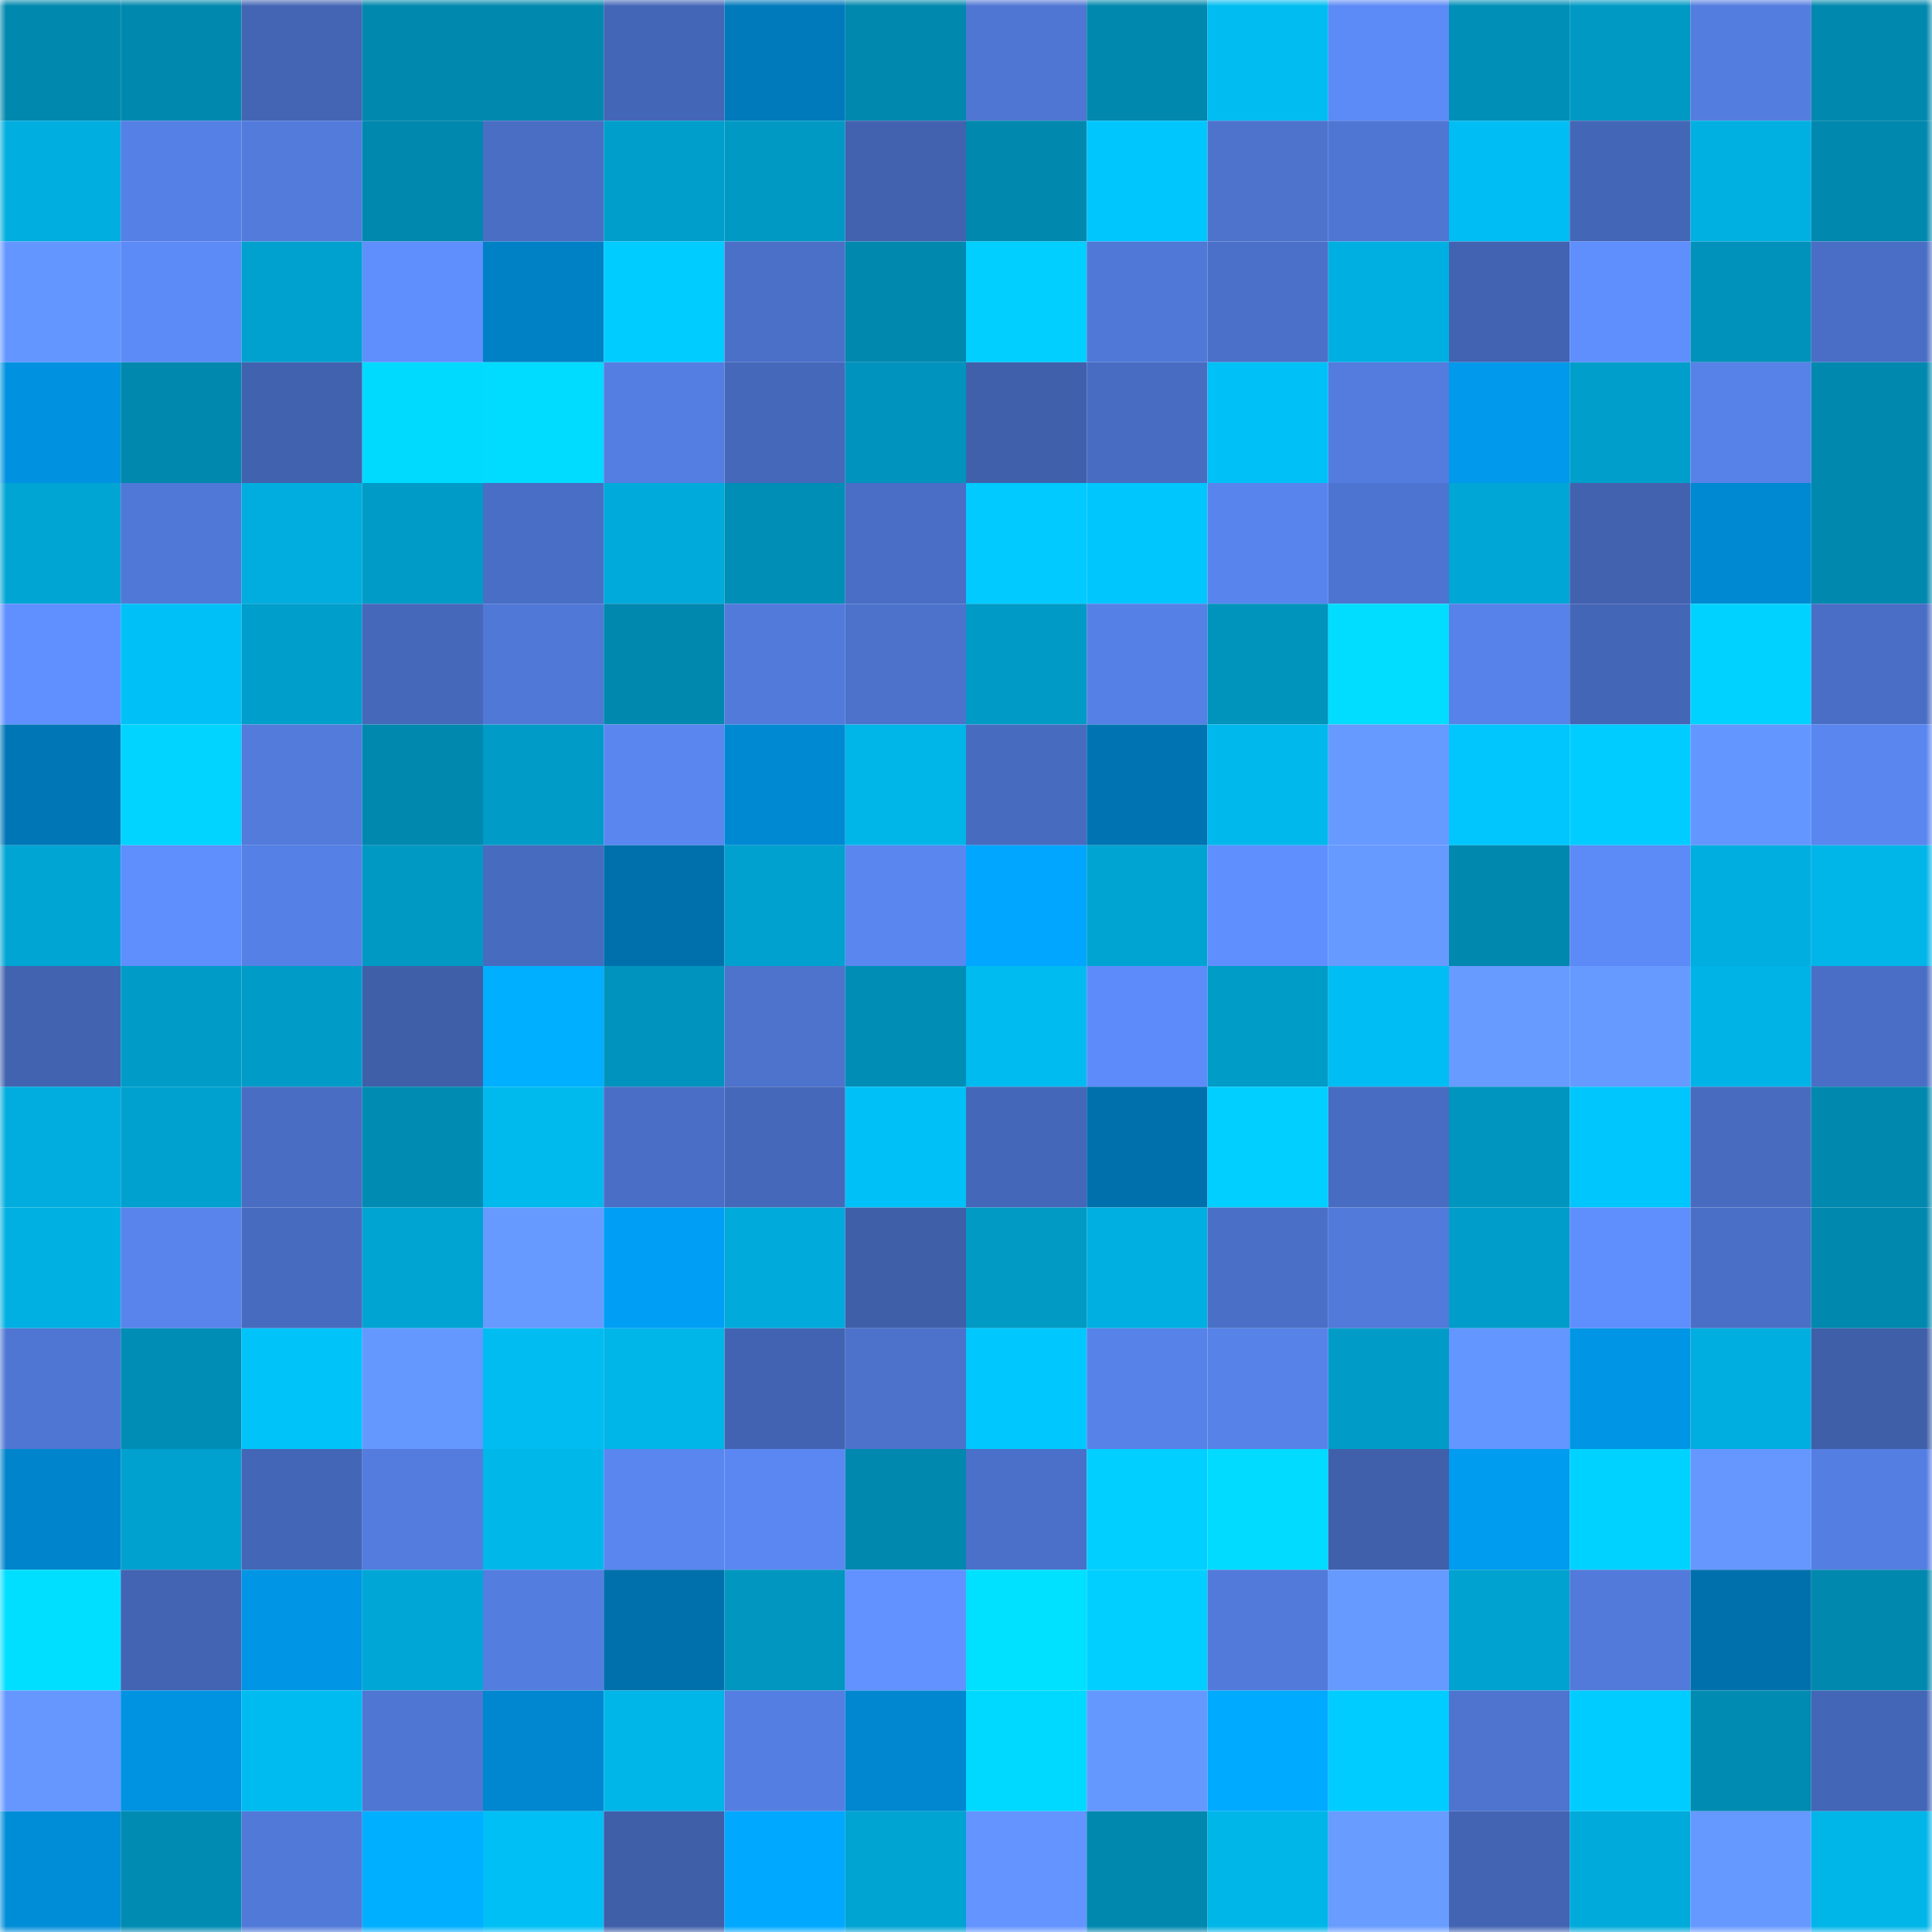 <svg viewBox="0 0 160 160" fill="none" role="img" xmlns="http://www.w3.org/2000/svg" width="240" height="240" name="ens%2Corbtips.eth"><mask id="2036984000" mask-type="alpha" maskUnits="userSpaceOnUse" x="0" y="0" width="160" height="160"><rect width="160" height="160" fill="#FFFFFF"></rect></mask><g mask="url(#2036984000)"><rect x="0" y="0" width="10" height="10" fill="#0088ae"></rect><rect x="10" y="0" width="10" height="10" fill="#0088ae"></rect><rect x="20" y="0" width="10" height="10" fill="#4365b4"></rect><rect x="30" y="0" width="10" height="10" fill="#0088ae"></rect><rect x="40" y="0" width="10" height="10" fill="#0088ae"></rect><rect x="50" y="0" width="10" height="10" fill="#4466b7"></rect><rect x="60" y="0" width="10" height="10" fill="#007abb"></rect><rect x="70" y="0" width="10" height="10" fill="#0088ae"></rect><rect x="80" y="0" width="10" height="10" fill="#4f76d3"></rect><rect x="90" y="0" width="10" height="10" fill="#0088ae"></rect><rect x="100" y="0" width="10" height="10" fill="#00bcf1"></rect><rect x="110" y="0" width="10" height="10" fill="#5c8af6"></rect><rect x="120" y="0" width="10" height="10" fill="#008fb7"></rect><rect x="130" y="0" width="10" height="10" fill="#0099c4"></rect><rect x="140" y="0" width="10" height="10" fill="#547de0"></rect><rect x="150" y="0" width="10" height="10" fill="#0088ae"></rect><rect x="0" y="10" width="10" height="10" fill="#00aedf"></rect><rect x="10" y="10" width="10" height="10" fill="#5580e5"></rect><rect x="20" y="10" width="10" height="10" fill="#527bdc"></rect><rect x="30" y="10" width="10" height="10" fill="#0088ae"></rect><rect x="40" y="10" width="10" height="10" fill="#496ec4"></rect><rect x="50" y="10" width="10" height="10" fill="#009ecb"></rect><rect x="60" y="10" width="10" height="10" fill="#0099c4"></rect><rect x="70" y="10" width="10" height="10" fill="#4262b0"></rect><rect x="80" y="10" width="10" height="10" fill="#0088ae"></rect><rect x="90" y="10" width="10" height="10" fill="#00c6fe"></rect><rect x="100" y="10" width="10" height="10" fill="#4d73cd"></rect><rect x="110" y="10" width="10" height="10" fill="#4f76d3"></rect><rect x="120" y="10" width="10" height="10" fill="#00bdf3"></rect><rect x="130" y="10" width="10" height="10" fill="#4466b7"></rect><rect x="140" y="10" width="10" height="10" fill="#00b0e1"></rect><rect x="150" y="10" width="10" height="10" fill="#0088ae"></rect><rect x="0" y="20" width="10" height="10" fill="#6496ff"></rect><rect x="10" y="20" width="10" height="10" fill="#5c8af6"></rect><rect x="20" y="20" width="10" height="10" fill="#00a1ce"></rect><rect x="30" y="20" width="10" height="10" fill="#5f8efd"></rect><rect x="40" y="20" width="10" height="10" fill="#0080c5"></rect><rect x="50" y="20" width="10" height="10" fill="#00ccff"></rect><rect x="60" y="20" width="10" height="10" fill="#4b70c8"></rect><rect x="70" y="20" width="10" height="10" fill="#0088ae"></rect><rect x="80" y="20" width="10" height="10" fill="#00cfff"></rect><rect x="90" y="20" width="10" height="10" fill="#5078d7"></rect><rect x="100" y="20" width="10" height="10" fill="#4b70c9"></rect><rect x="110" y="20" width="10" height="10" fill="#00afe1"></rect><rect x="120" y="20" width="10" height="10" fill="#4263b1"></rect><rect x="130" y="20" width="10" height="10" fill="#5f8efd"></rect><rect x="140" y="20" width="10" height="10" fill="#0092bb"></rect><rect x="150" y="20" width="10" height="10" fill="#4a6ec5"></rect><rect x="0" y="30" width="10" height="10" fill="#0092e1"></rect><rect x="10" y="30" width="10" height="10" fill="#0088ae"></rect><rect x="20" y="30" width="10" height="10" fill="#4162af"></rect><rect x="30" y="30" width="10" height="10" fill="#00daff"></rect><rect x="40" y="30" width="10" height="10" fill="#00dcff"></rect><rect x="50" y="30" width="10" height="10" fill="#547ee1"></rect><rect x="60" y="30" width="10" height="10" fill="#4668ba"></rect><rect x="70" y="30" width="10" height="10" fill="#0093bd"></rect><rect x="80" y="30" width="10" height="10" fill="#4060ab"></rect><rect x="90" y="30" width="10" height="10" fill="#486cc1"></rect><rect x="100" y="30" width="10" height="10" fill="#00c1f7"></rect><rect x="110" y="30" width="10" height="10" fill="#537cde"></rect><rect x="120" y="30" width="10" height="10" fill="#0099eb"></rect><rect x="130" y="30" width="10" height="10" fill="#009ecb"></rect><rect x="140" y="30" width="10" height="10" fill="#5782e8"></rect><rect x="150" y="30" width="10" height="10" fill="#0088ae"></rect><rect x="0" y="40" width="10" height="10" fill="#00a5d4"></rect><rect x="10" y="40" width="10" height="10" fill="#5078d7"></rect><rect x="20" y="40" width="10" height="10" fill="#00adde"></rect><rect x="30" y="40" width="10" height="10" fill="#009cc7"></rect><rect x="40" y="40" width="10" height="10" fill="#496ec5"></rect><rect x="50" y="40" width="10" height="10" fill="#00aada"></rect><rect x="60" y="40" width="10" height="10" fill="#008eb7"></rect><rect x="70" y="40" width="10" height="10" fill="#4a6ec5"></rect><rect x="80" y="40" width="10" height="10" fill="#00caff"></rect><rect x="90" y="40" width="10" height="10" fill="#00c6fe"></rect><rect x="100" y="40" width="10" height="10" fill="#5885ed"></rect><rect x="110" y="40" width="10" height="10" fill="#4d74d0"></rect><rect x="120" y="40" width="10" height="10" fill="#00a6d5"></rect><rect x="130" y="40" width="10" height="10" fill="#4262b0"></rect><rect x="140" y="40" width="10" height="10" fill="#0089d3"></rect><rect x="150" y="40" width="10" height="10" fill="#0088ae"></rect><rect x="0" y="50" width="10" height="10" fill="#608fff"></rect><rect x="10" y="50" width="10" height="10" fill="#00c1f7"></rect><rect x="20" y="50" width="10" height="10" fill="#009ecb"></rect><rect x="30" y="50" width="10" height="10" fill="#4668ba"></rect><rect x="40" y="50" width="10" height="10" fill="#5078d7"></rect><rect x="50" y="50" width="10" height="10" fill="#0088ae"></rect><rect x="60" y="50" width="10" height="10" fill="#527adb"></rect><rect x="70" y="50" width="10" height="10" fill="#4c72cc"></rect><rect x="80" y="50" width="10" height="10" fill="#009ac6"></rect><rect x="90" y="50" width="10" height="10" fill="#5580e5"></rect><rect x="100" y="50" width="10" height="10" fill="#0093bc"></rect><rect x="110" y="50" width="10" height="10" fill="#00ddff"></rect><rect x="120" y="50" width="10" height="10" fill="#5782e9"></rect><rect x="130" y="50" width="10" height="10" fill="#4466b7"></rect><rect x="140" y="50" width="10" height="10" fill="#00d2ff"></rect><rect x="150" y="50" width="10" height="10" fill="#4a6ec5"></rect><rect x="0" y="60" width="10" height="10" fill="#0076b6"></rect><rect x="10" y="60" width="10" height="10" fill="#00d4ff"></rect><rect x="20" y="60" width="10" height="10" fill="#527bdb"></rect><rect x="30" y="60" width="10" height="10" fill="#0088ae"></rect><rect x="40" y="60" width="10" height="10" fill="#009bc7"></rect><rect x="50" y="60" width="10" height="10" fill="#5986ef"></rect><rect x="60" y="60" width="10" height="10" fill="#0089d3"></rect><rect x="70" y="60" width="10" height="10" fill="#00b5e8"></rect><rect x="80" y="60" width="10" height="10" fill="#476bbf"></rect><rect x="90" y="60" width="10" height="10" fill="#0074b3"></rect><rect x="100" y="60" width="10" height="10" fill="#00b8ec"></rect><rect x="110" y="60" width="10" height="10" fill="#679aff"></rect><rect x="120" y="60" width="10" height="10" fill="#00c6fd"></rect><rect x="130" y="60" width="10" height="10" fill="#00ccff"></rect><rect x="140" y="60" width="10" height="10" fill="#6496ff"></rect><rect x="150" y="60" width="10" height="10" fill="#5986ef"></rect><rect x="0" y="70" width="10" height="10" fill="#00a5d4"></rect><rect x="10" y="70" width="10" height="10" fill="#5f8efd"></rect><rect x="20" y="70" width="10" height="10" fill="#5580e5"></rect><rect x="30" y="70" width="10" height="10" fill="#0099c4"></rect><rect x="40" y="70" width="10" height="10" fill="#476bbf"></rect><rect x="50" y="70" width="10" height="10" fill="#0070ac"></rect><rect x="60" y="70" width="10" height="10" fill="#00a1cf"></rect><rect x="70" y="70" width="10" height="10" fill="#5986ef"></rect><rect x="80" y="70" width="10" height="10" fill="#00a6ff"></rect><rect x="90" y="70" width="10" height="10" fill="#00a4d2"></rect><rect x="100" y="70" width="10" height="10" fill="#5f8fff"></rect><rect x="110" y="70" width="10" height="10" fill="#679aff"></rect><rect x="120" y="70" width="10" height="10" fill="#0088ae"></rect><rect x="130" y="70" width="10" height="10" fill="#5c8af6"></rect><rect x="140" y="70" width="10" height="10" fill="#00aedf"></rect><rect x="150" y="70" width="10" height="10" fill="#00b5e8"></rect><rect x="0" y="80" width="10" height="10" fill="#4263b0"></rect><rect x="10" y="80" width="10" height="10" fill="#009cc7"></rect><rect x="20" y="80" width="10" height="10" fill="#009cc7"></rect><rect x="30" y="80" width="10" height="10" fill="#3f5fa9"></rect><rect x="40" y="80" width="10" height="10" fill="#00afff"></rect><rect x="50" y="80" width="10" height="10" fill="#0093bd"></rect><rect x="60" y="80" width="10" height="10" fill="#4d73cd"></rect><rect x="70" y="80" width="10" height="10" fill="#008db5"></rect><rect x="80" y="80" width="10" height="10" fill="#00bbf0"></rect><rect x="90" y="80" width="10" height="10" fill="#5d8cfa"></rect><rect x="100" y="80" width="10" height="10" fill="#009cc8"></rect><rect x="110" y="80" width="10" height="10" fill="#00bef3"></rect><rect x="120" y="80" width="10" height="10" fill="#679bff"></rect><rect x="130" y="80" width="10" height="10" fill="#679aff"></rect><rect x="140" y="80" width="10" height="10" fill="#00b3e6"></rect><rect x="150" y="80" width="10" height="10" fill="#4a6ec5"></rect><rect x="0" y="90" width="10" height="10" fill="#00adde"></rect><rect x="10" y="90" width="10" height="10" fill="#00a1cf"></rect><rect x="20" y="90" width="10" height="10" fill="#496dc2"></rect><rect x="30" y="90" width="10" height="10" fill="#008bb2"></rect><rect x="40" y="90" width="10" height="10" fill="#00baee"></rect><rect x="50" y="90" width="10" height="10" fill="#4a6ec5"></rect><rect x="60" y="90" width="10" height="10" fill="#4668ba"></rect><rect x="70" y="90" width="10" height="10" fill="#00c1f7"></rect><rect x="80" y="90" width="10" height="10" fill="#4567b9"></rect><rect x="90" y="90" width="10" height="10" fill="#0070ac"></rect><rect x="100" y="90" width="10" height="10" fill="#00cfff"></rect><rect x="110" y="90" width="10" height="10" fill="#486cc1"></rect><rect x="120" y="90" width="10" height="10" fill="#0095be"></rect><rect x="130" y="90" width="10" height="10" fill="#00c6fe"></rect><rect x="140" y="90" width="10" height="10" fill="#486bc0"></rect><rect x="150" y="90" width="10" height="10" fill="#0088ae"></rect><rect x="0" y="100" width="10" height="10" fill="#00b0e2"></rect><rect x="10" y="100" width="10" height="10" fill="#5884ec"></rect><rect x="20" y="100" width="10" height="10" fill="#476bbf"></rect><rect x="30" y="100" width="10" height="10" fill="#00a4d2"></rect><rect x="40" y="100" width="10" height="10" fill="#679aff"></rect><rect x="50" y="100" width="10" height="10" fill="#009ef4"></rect><rect x="60" y="100" width="10" height="10" fill="#00abdb"></rect><rect x="70" y="100" width="10" height="10" fill="#3f5fa9"></rect><rect x="80" y="100" width="10" height="10" fill="#009ac5"></rect><rect x="90" y="100" width="10" height="10" fill="#00afe1"></rect><rect x="100" y="100" width="10" height="10" fill="#4a6fc6"></rect><rect x="110" y="100" width="10" height="10" fill="#517ada"></rect><rect x="120" y="100" width="10" height="10" fill="#009dca"></rect><rect x="130" y="100" width="10" height="10" fill="#5f8efd"></rect><rect x="140" y="100" width="10" height="10" fill="#4a6fc7"></rect><rect x="150" y="100" width="10" height="10" fill="#0088ae"></rect><rect x="0" y="110" width="10" height="10" fill="#4f76d3"></rect><rect x="10" y="110" width="10" height="10" fill="#008db5"></rect><rect x="20" y="110" width="10" height="10" fill="#00c3fa"></rect><rect x="30" y="110" width="10" height="10" fill="#6598ff"></rect><rect x="40" y="110" width="10" height="10" fill="#00bcf1"></rect><rect x="50" y="110" width="10" height="10" fill="#00b5e8"></rect><rect x="60" y="110" width="10" height="10" fill="#4263b2"></rect><rect x="70" y="110" width="10" height="10" fill="#4c72cc"></rect><rect x="80" y="110" width="10" height="10" fill="#00c8ff"></rect><rect x="90" y="110" width="10" height="10" fill="#5782e8"></rect><rect x="100" y="110" width="10" height="10" fill="#5783e9"></rect><rect x="110" y="110" width="10" height="10" fill="#009cc7"></rect><rect x="120" y="110" width="10" height="10" fill="#6496ff"></rect><rect x="130" y="110" width="10" height="10" fill="#0095e5"></rect><rect x="140" y="110" width="10" height="10" fill="#00aee0"></rect><rect x="150" y="110" width="10" height="10" fill="#3f5fa9"></rect><rect x="0" y="120" width="10" height="10" fill="#0084cb"></rect><rect x="10" y="120" width="10" height="10" fill="#00a1cf"></rect><rect x="20" y="120" width="10" height="10" fill="#4466b6"></rect><rect x="30" y="120" width="10" height="10" fill="#537cde"></rect><rect x="40" y="120" width="10" height="10" fill="#00b7ea"></rect><rect x="50" y="120" width="10" height="10" fill="#5986ef"></rect><rect x="60" y="120" width="10" height="10" fill="#5a87f1"></rect><rect x="70" y="120" width="10" height="10" fill="#0088ae"></rect><rect x="80" y="120" width="10" height="10" fill="#4b70c9"></rect><rect x="90" y="120" width="10" height="10" fill="#00cfff"></rect><rect x="100" y="120" width="10" height="10" fill="#00dbff"></rect><rect x="110" y="120" width="10" height="10" fill="#4060ac"></rect><rect x="120" y="120" width="10" height="10" fill="#009cf0"></rect><rect x="130" y="120" width="10" height="10" fill="#00d2ff"></rect><rect x="140" y="120" width="10" height="10" fill="#6597ff"></rect><rect x="150" y="120" width="10" height="10" fill="#547ee1"></rect><rect x="0" y="130" width="10" height="10" fill="#00dfff"></rect><rect x="10" y="130" width="10" height="10" fill="#4364b3"></rect><rect x="20" y="130" width="10" height="10" fill="#0095e5"></rect><rect x="30" y="130" width="10" height="10" fill="#00a7d6"></rect><rect x="40" y="130" width="10" height="10" fill="#547de0"></rect><rect x="50" y="130" width="10" height="10" fill="#0070ac"></rect><rect x="60" y="130" width="10" height="10" fill="#0096c0"></rect><rect x="70" y="130" width="10" height="10" fill="#6192ff"></rect><rect x="80" y="130" width="10" height="10" fill="#00e1ff"></rect><rect x="90" y="130" width="10" height="10" fill="#00cfff"></rect><rect x="100" y="130" width="10" height="10" fill="#517ada"></rect><rect x="110" y="130" width="10" height="10" fill="#679aff"></rect><rect x="120" y="130" width="10" height="10" fill="#00a2d0"></rect><rect x="130" y="130" width="10" height="10" fill="#517ada"></rect><rect x="140" y="130" width="10" height="10" fill="#0070ac"></rect><rect x="150" y="130" width="10" height="10" fill="#0088ae"></rect><rect x="0" y="140" width="10" height="10" fill="#6597ff"></rect><rect x="10" y="140" width="10" height="10" fill="#0093e2"></rect><rect x="20" y="140" width="10" height="10" fill="#00bbf0"></rect><rect x="30" y="140" width="10" height="10" fill="#4f76d3"></rect><rect x="40" y="140" width="10" height="10" fill="#0087cf"></rect><rect x="50" y="140" width="10" height="10" fill="#00b5e8"></rect><rect x="60" y="140" width="10" height="10" fill="#547ee1"></rect><rect x="70" y="140" width="10" height="10" fill="#0087d0"></rect><rect x="80" y="140" width="10" height="10" fill="#00d9ff"></rect><rect x="90" y="140" width="10" height="10" fill="#6598ff"></rect><rect x="100" y="140" width="10" height="10" fill="#00aaff"></rect><rect x="110" y="140" width="10" height="10" fill="#00ccff"></rect><rect x="120" y="140" width="10" height="10" fill="#4e74d0"></rect><rect x="130" y="140" width="10" height="10" fill="#00ccff"></rect><rect x="140" y="140" width="10" height="10" fill="#008bb2"></rect><rect x="150" y="140" width="10" height="10" fill="#4466b7"></rect><rect x="0" y="150" width="10" height="10" fill="#008dd8"></rect><rect x="10" y="150" width="10" height="10" fill="#008bb2"></rect><rect x="20" y="150" width="10" height="10" fill="#5079d8"></rect><rect x="30" y="150" width="10" height="10" fill="#00afff"></rect><rect x="40" y="150" width="10" height="10" fill="#00bff5"></rect><rect x="50" y="150" width="10" height="10" fill="#3f5fa9"></rect><rect x="60" y="150" width="10" height="10" fill="#00a8ff"></rect><rect x="70" y="150" width="10" height="10" fill="#00a4d2"></rect><rect x="80" y="150" width="10" height="10" fill="#6394ff"></rect><rect x="90" y="150" width="10" height="10" fill="#0088ae"></rect><rect x="100" y="150" width="10" height="10" fill="#00b6e9"></rect><rect x="110" y="150" width="10" height="10" fill="#689cff"></rect><rect x="120" y="150" width="10" height="10" fill="#4364b3"></rect><rect x="130" y="150" width="10" height="10" fill="#00aada"></rect><rect x="140" y="150" width="10" height="10" fill="#6699ff"></rect><rect x="150" y="150" width="10" height="10" fill="#00b5e8"></rect></g></svg>